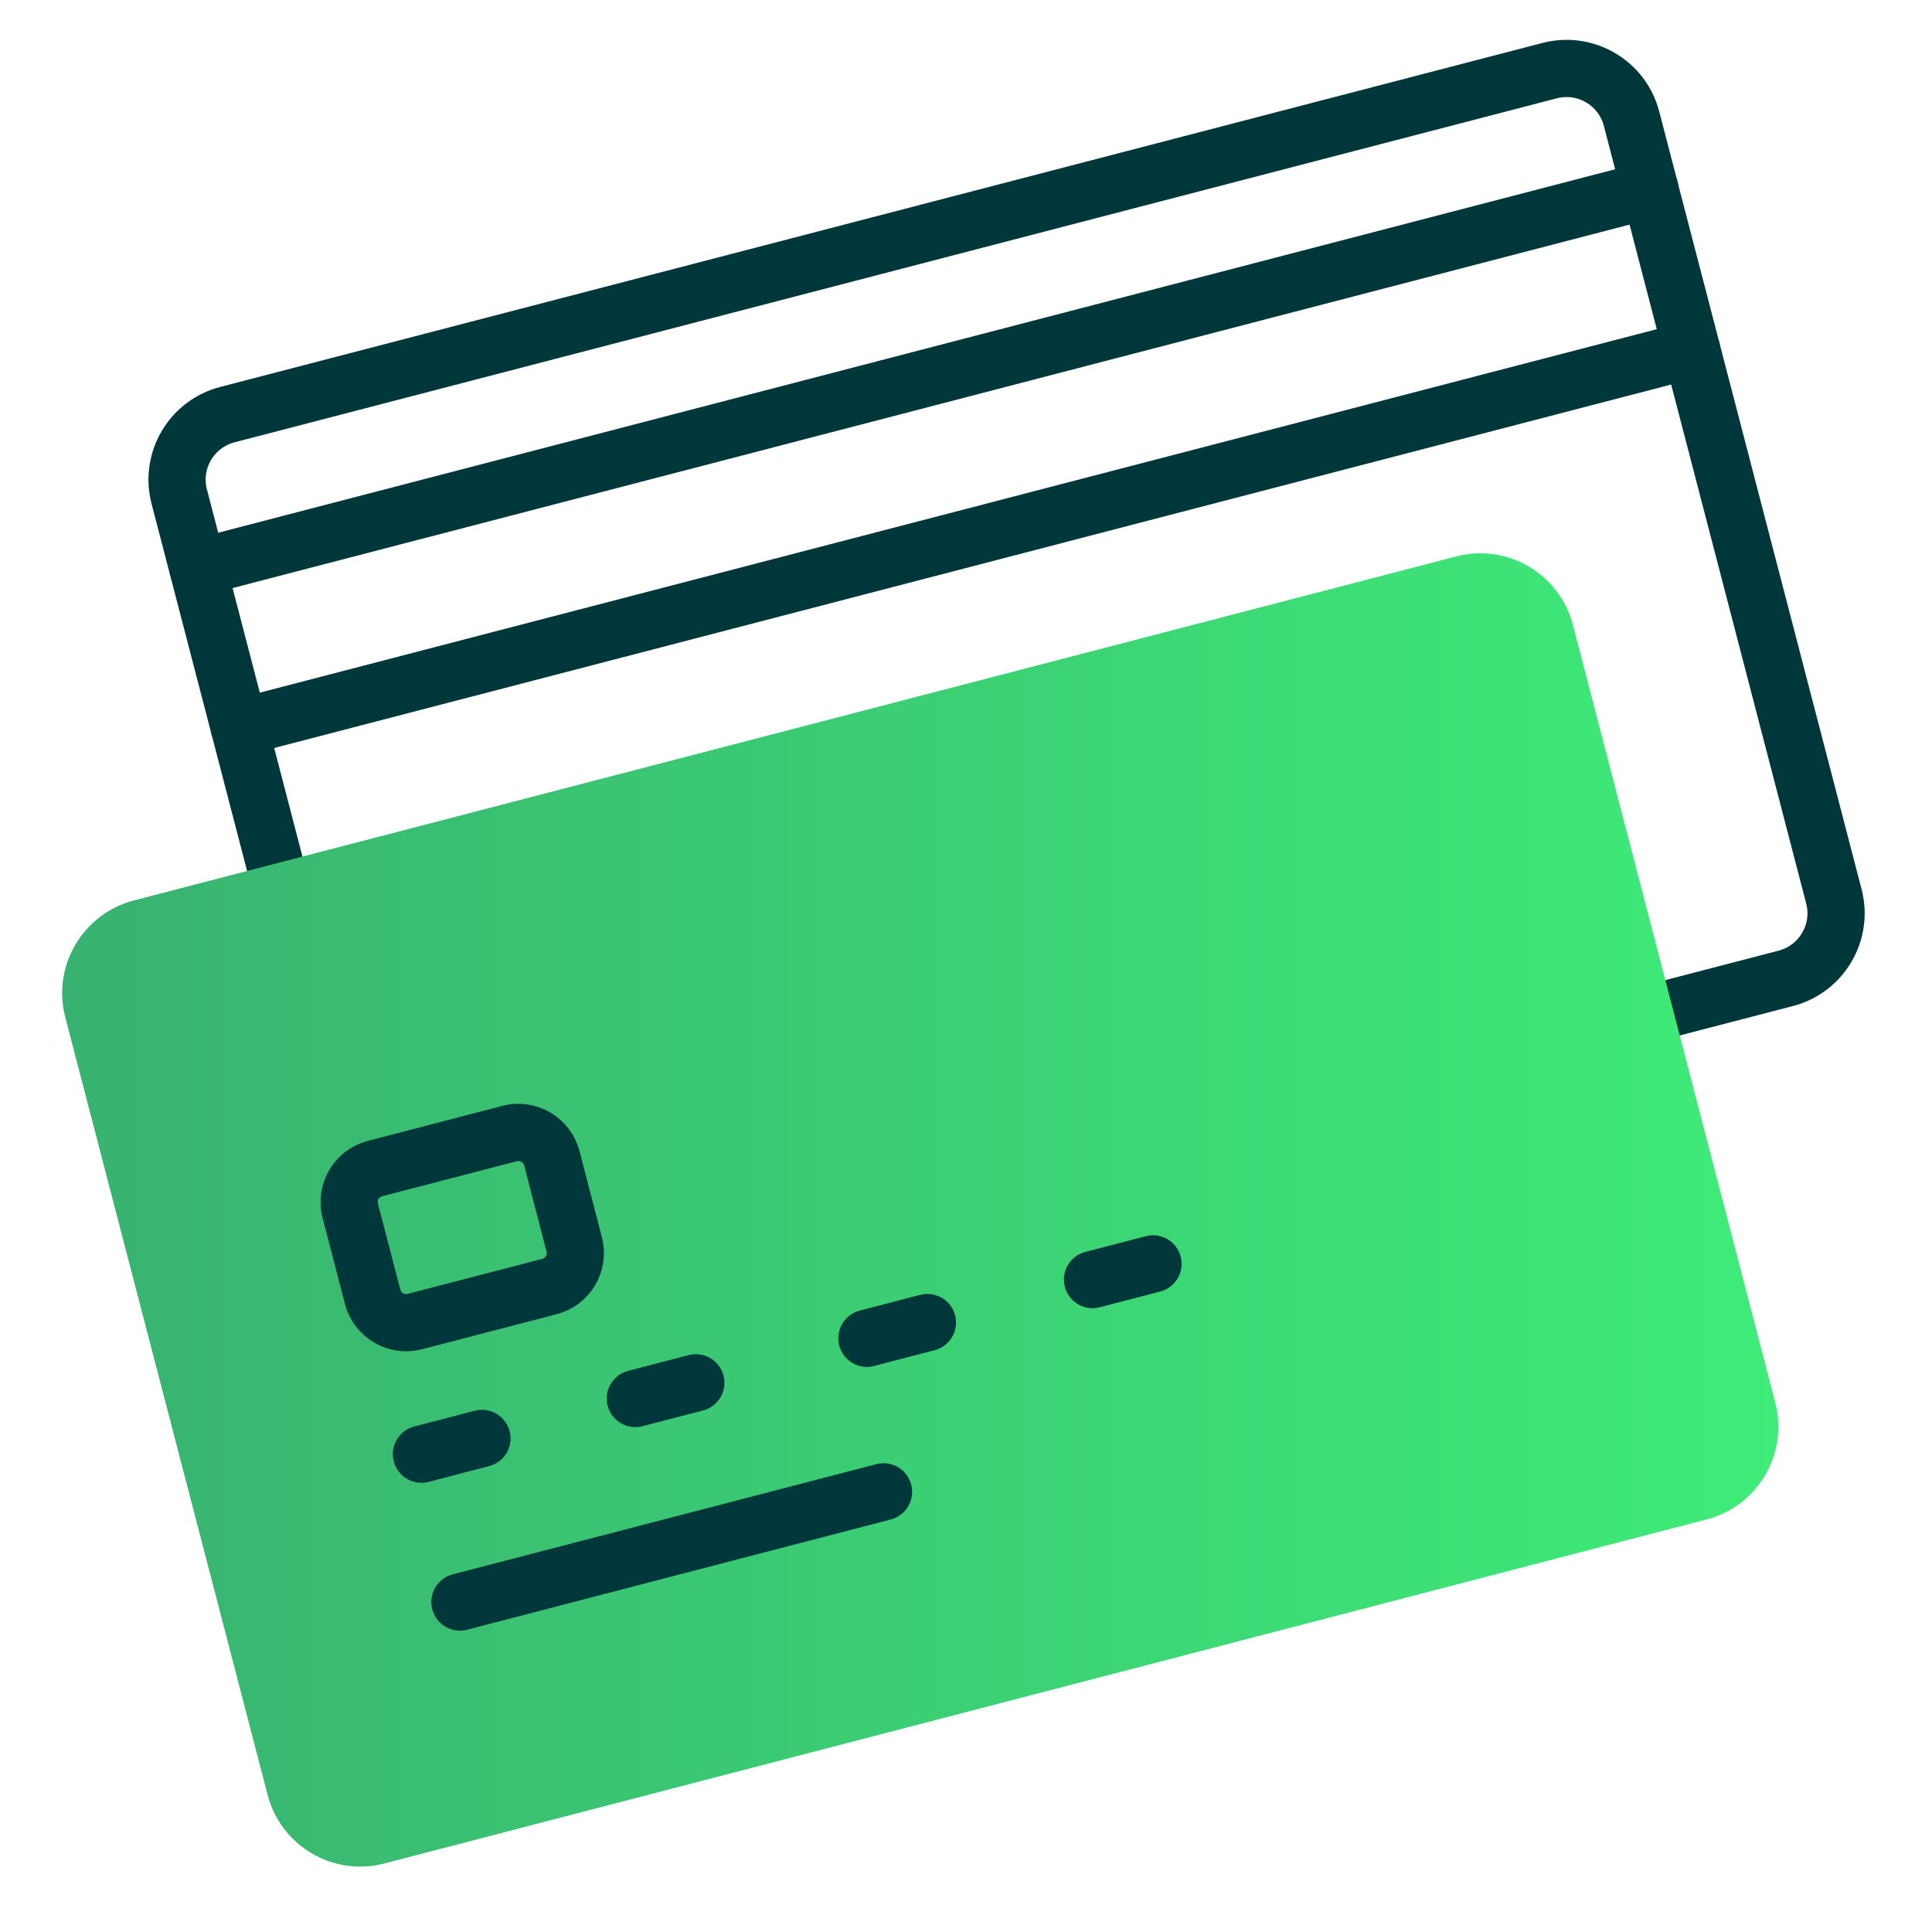 <svg width="76" height="76" viewBox="0 0 76 76" fill="none" xmlns="http://www.w3.org/2000/svg">
<g clip-path="url(#clip0_2310_377)">
<path d="M7.781 22.327L64.912 7.463" stroke="#00373B" stroke-width="2.25" stroke-linecap="round" stroke-linejoin="round"/>
<path d="M9.414 28.619L66.545 13.755" stroke="#00373B" stroke-width="2.25" stroke-linecap="round" stroke-linejoin="round"/>
<path d="M60.959 2.778C62.371 2.411 63.814 3.258 64.181 4.67L66.456 13.412L72.141 35.262C72.508 36.675 71.661 38.117 70.249 38.485L18.232 52.018C16.82 52.386 15.377 51.538 15.01 50.126L7.051 19.534C6.683 18.122 7.53 16.679 8.942 16.311L60.959 2.778Z" stroke="#00373B" stroke-width="2.25" stroke-linecap="round" stroke-linejoin="round"/>
<path d="M14.17 73.427C12.456 73.427 10.959 72.267 10.527 70.606L2.567 40.015C2.044 38.005 3.254 35.944 5.265 35.421L57.281 21.888C57.591 21.806 57.91 21.765 58.231 21.765C59.944 21.765 61.442 22.925 61.874 24.583L69.834 55.177C70.357 57.187 69.147 59.248 67.137 59.77L15.12 73.304C14.81 73.386 14.489 73.427 14.17 73.427Z" fill="url(#paint0_linear_2310_377)"/>
<path d="M18.092 63.02L34.755 58.685M16.579 57.204L18.959 56.584M24.992 55.015L27.373 54.395M34.102 52.645L36.482 52.025M42.976 50.336L45.356 49.717M21.614 50.609L16.319 51.987C15.591 52.176 14.848 51.74 14.659 51.013L13.778 47.627C13.589 46.9 14.025 46.157 14.753 45.968L20.048 44.59C20.775 44.401 21.518 44.837 21.708 45.564L22.588 48.95C22.778 49.677 22.341 50.42 21.614 50.609Z" stroke="#00373B" stroke-width="2.25" stroke-linecap="round" stroke-linejoin="round"/>
</g>
<defs>
<linearGradient id="paint0_linear_2310_377" x1="2.445" y1="47.596" x2="69.956" y2="47.596" gradientUnits="userSpaceOnUse">
<stop stop-color="#38B270"/>
<stop offset="1" stop-color="#3EEC78"/>
</linearGradient>
<clipPath id="clip0_2310_377">
<rect width="74.998" height="74.998" fill="white" transform="translate(0.062 0.561)"/>
</clipPath>
</defs>
</svg>
